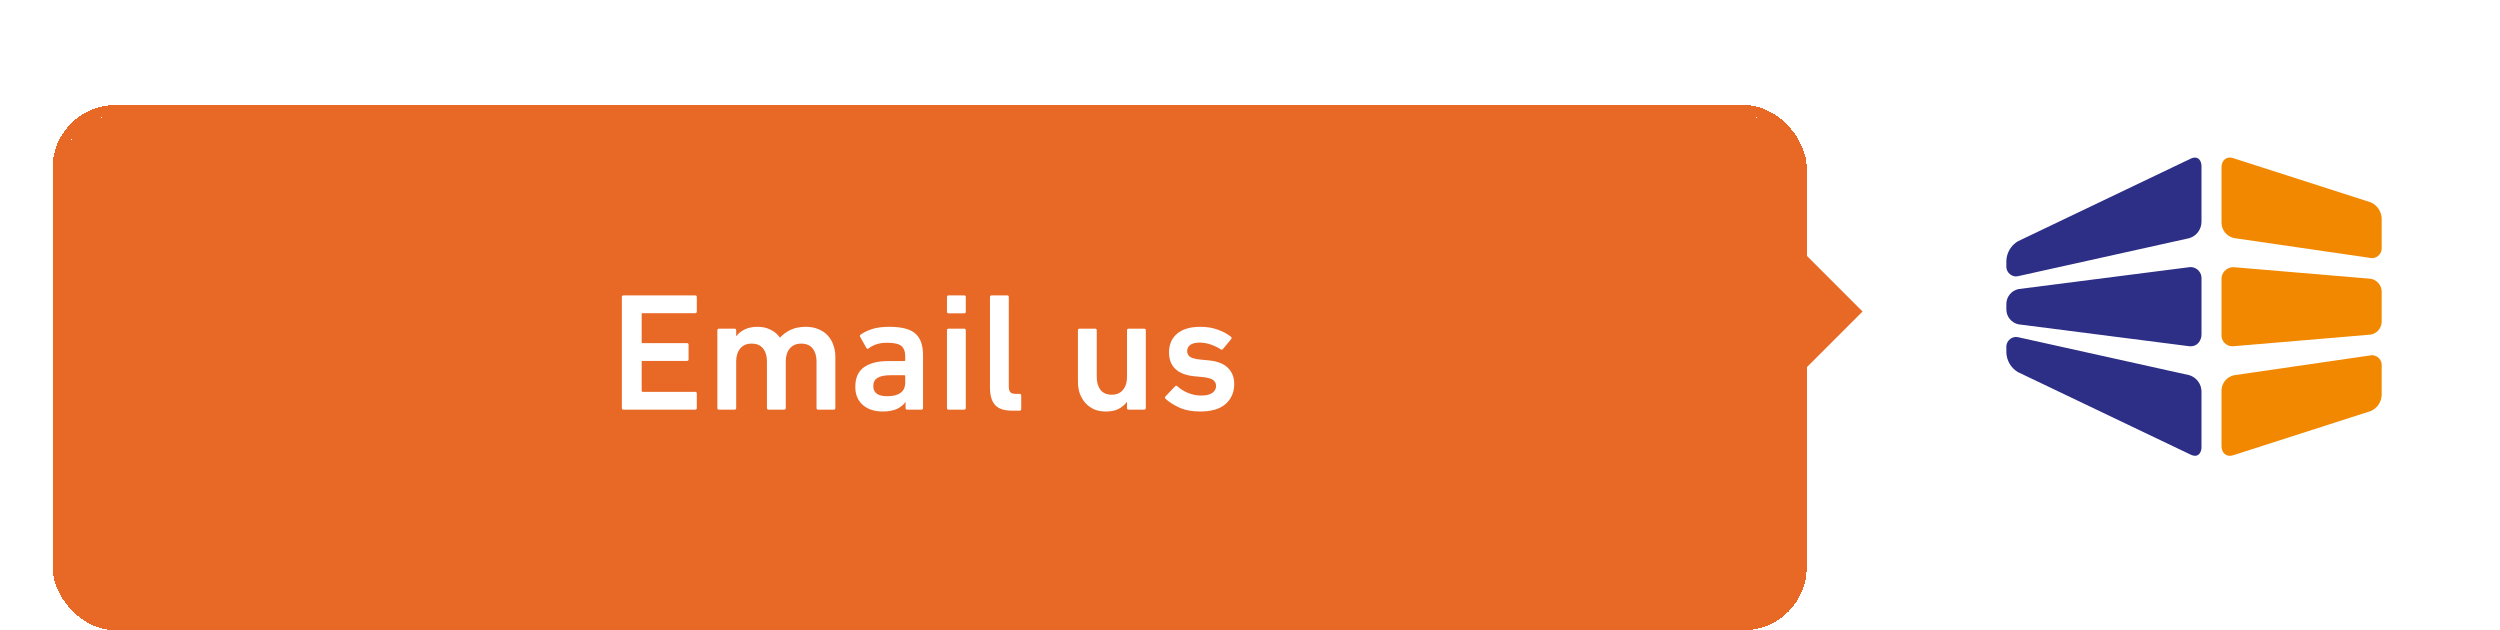 <svg width="238" height="60" viewBox="0 0 238 60" fill="none" xmlns="http://www.w3.org/2000/svg">
<g filter="url(#filter0_ddd_12394_4217)">
<rect x="6" y="5" width="165" height="48" rx="5" fill="#E86826" shape-rendering="crispEdges"/>
<rect x="5.5" y="4.5" width="166" height="49" rx="5.5" stroke="#E86826" shape-rendering="crispEdges"/>
<path d="M59.2 22.28C59.2 22.173 59.253 22.12 59.36 22.12H66.176C66.283 22.12 66.336 22.173 66.336 22.28V23.656C66.336 23.763 66.283 23.816 66.176 23.816H61.184C61.12 23.816 61.088 23.848 61.088 23.912V26.568C61.088 26.632 61.12 26.664 61.184 26.664H65.392C65.499 26.664 65.552 26.717 65.552 26.824V28.2C65.552 28.307 65.499 28.36 65.392 28.36H61.184C61.12 28.36 61.088 28.392 61.088 28.456V31.208C61.088 31.272 61.12 31.304 61.184 31.304H66.176C66.283 31.304 66.336 31.357 66.336 31.464V32.84C66.336 32.947 66.283 33 66.176 33H59.36C59.253 33 59.2 32.947 59.2 32.84V22.28ZM77.893 33C77.786 33 77.733 32.947 77.733 32.84V28.392C77.733 27.891 77.61 27.485 77.365 27.176C77.12 26.867 76.757 26.712 76.277 26.712C75.808 26.712 75.445 26.867 75.189 27.176C74.933 27.485 74.805 27.891 74.805 28.392V32.84C74.805 32.947 74.752 33 74.645 33H73.173C73.066 33 73.013 32.947 73.013 32.84V28.392C73.013 27.891 72.89 27.485 72.645 27.176C72.4 26.867 72.037 26.712 71.557 26.712C71.088 26.712 70.725 26.867 70.469 27.176C70.213 27.485 70.085 27.891 70.085 28.392V32.84C70.085 32.947 70.032 33 69.925 33H68.453C68.346 33 68.293 32.947 68.293 32.84V25.448C68.293 25.341 68.346 25.288 68.453 25.288H69.925C70.032 25.288 70.085 25.341 70.085 25.448V26.008H70.101C70.272 25.763 70.522 25.555 70.853 25.384C71.194 25.203 71.621 25.112 72.133 25.112C72.592 25.112 72.997 25.203 73.349 25.384C73.712 25.555 74.01 25.805 74.245 26.136H74.261C74.56 25.816 74.906 25.565 75.301 25.384C75.696 25.203 76.17 25.112 76.725 25.112C77.173 25.112 77.568 25.187 77.909 25.336C78.261 25.475 78.554 25.672 78.789 25.928C79.034 26.184 79.216 26.488 79.333 26.84C79.461 27.181 79.525 27.56 79.525 27.976V32.84C79.525 32.947 79.472 33 79.365 33H77.893ZM86.369 33C86.263 33 86.209 32.947 86.209 32.84V32.28H86.193C86.012 32.547 85.74 32.765 85.377 32.936C85.015 33.096 84.561 33.176 84.017 33.176C83.665 33.176 83.329 33.128 83.009 33.032C82.7 32.936 82.428 32.792 82.193 32.6C81.959 32.408 81.772 32.168 81.633 31.88C81.495 31.581 81.425 31.229 81.425 30.824C81.425 29.981 81.697 29.363 82.241 28.968C82.796 28.573 83.553 28.376 84.513 28.376H86.081C86.145 28.376 86.177 28.344 86.177 28.28V27.912C86.177 27.464 86.055 27.139 85.809 26.936C85.564 26.733 85.116 26.632 84.465 26.632C84.028 26.632 83.671 26.685 83.393 26.792C83.116 26.888 82.887 27.011 82.705 27.16C82.609 27.235 82.535 27.224 82.481 27.128L81.889 26.072C81.836 25.987 81.847 25.917 81.921 25.864C82.231 25.64 82.604 25.459 83.041 25.32C83.479 25.181 84.017 25.112 84.657 25.112C85.831 25.112 86.657 25.325 87.137 25.752C87.628 26.179 87.873 26.861 87.873 27.8V32.84C87.873 32.947 87.82 33 87.713 33H86.369ZM84.465 31.72C85.02 31.72 85.441 31.613 85.729 31.4C86.028 31.187 86.177 30.856 86.177 30.408V29.816C86.177 29.752 86.145 29.72 86.081 29.72H84.801C84.225 29.72 83.804 29.805 83.537 29.976C83.271 30.136 83.137 30.397 83.137 30.76C83.137 31.4 83.58 31.72 84.465 31.72ZM90.312 23.832C90.206 23.832 90.152 23.779 90.152 23.672V22.28C90.152 22.173 90.206 22.12 90.312 22.12H91.784C91.891 22.12 91.944 22.173 91.944 22.28V23.672C91.944 23.779 91.891 23.832 91.784 23.832H90.312ZM90.312 33C90.206 33 90.152 32.947 90.152 32.84V25.448C90.152 25.341 90.206 25.288 90.312 25.288H91.784C91.891 25.288 91.944 25.341 91.944 25.448V32.84C91.944 32.947 91.891 33 91.784 33H90.312ZM96.357 33.096C95.6 33.096 95.056 32.915 94.725 32.552C94.405 32.189 94.245 31.635 94.245 30.888V22.28C94.245 22.173 94.299 22.12 94.405 22.12H95.877C95.984 22.12 96.037 22.173 96.037 22.28V30.792C96.037 31.059 96.091 31.245 96.197 31.352C96.304 31.448 96.475 31.496 96.709 31.496H97.061C97.168 31.496 97.221 31.549 97.221 31.656V32.936C97.221 33.043 97.168 33.096 97.061 33.096H96.357ZM107.451 33C107.344 33 107.291 32.947 107.291 32.84V32.28H107.275C107.062 32.547 106.795 32.765 106.475 32.936C106.166 33.096 105.766 33.176 105.275 33.176C104.859 33.176 104.486 33.107 104.155 32.968C103.835 32.819 103.558 32.616 103.323 32.36C103.099 32.104 102.923 31.805 102.795 31.464C102.678 31.112 102.619 30.728 102.619 30.312V25.448C102.619 25.341 102.672 25.288 102.779 25.288H104.251C104.358 25.288 104.411 25.341 104.411 25.448V29.896C104.411 30.397 104.528 30.803 104.763 31.112C104.998 31.421 105.36 31.576 105.851 31.576C106.31 31.576 106.662 31.421 106.907 31.112C107.163 30.803 107.291 30.403 107.291 29.912V25.448C107.291 25.341 107.344 25.288 107.451 25.288H108.923C109.03 25.288 109.083 25.341 109.083 25.448V32.84C109.083 32.947 109.03 33 108.923 33H107.451ZM114.266 33.176C113.477 33.176 112.805 33.048 112.25 32.792C111.706 32.536 111.274 32.259 110.954 31.96C110.879 31.885 110.879 31.811 110.954 31.736L111.866 30.776C111.941 30.701 112.015 30.701 112.09 30.776C112.367 31.032 112.709 31.245 113.114 31.416C113.53 31.576 113.941 31.656 114.346 31.656C114.826 31.656 115.183 31.571 115.418 31.4C115.653 31.229 115.77 31.011 115.77 30.744C115.77 30.509 115.679 30.323 115.498 30.184C115.327 30.045 114.991 29.949 114.49 29.896L113.658 29.816C112.869 29.731 112.277 29.496 111.882 29.112C111.487 28.728 111.29 28.205 111.29 27.544C111.29 26.797 111.546 26.205 112.058 25.768C112.57 25.331 113.311 25.112 114.282 25.112C114.89 25.112 115.439 25.203 115.93 25.384C116.421 25.555 116.837 25.779 117.178 26.056C117.263 26.12 117.274 26.195 117.21 26.28L116.426 27.224C116.362 27.299 116.287 27.309 116.202 27.256C115.957 27.085 115.653 26.936 115.29 26.808C114.938 26.68 114.57 26.616 114.186 26.616C113.802 26.616 113.509 26.691 113.306 26.84C113.114 26.989 113.018 27.181 113.018 27.416C113.018 27.64 113.103 27.821 113.274 27.96C113.445 28.088 113.781 28.179 114.282 28.232L115.114 28.312C115.925 28.397 116.522 28.637 116.906 29.032C117.301 29.416 117.498 29.928 117.498 30.568C117.498 31.336 117.226 31.965 116.682 32.456C116.138 32.936 115.333 33.176 114.266 33.176Z" fill="white"/>
</g>
<rect x="171.657" y="24" width="8" height="8" transform="rotate(45 171.657 24)" fill="#E86826"/>
<g filter="url(#filter1_ddd_12394_4217)">
<circle cx="209" cy="29" r="24" fill="white"/>
</g>
<path fill-rule="evenodd" clip-rule="evenodd" d="M225.86 24.576C225.816 24.576 225.772 24.573 225.729 24.566L212.675 22.664C212.337 22.589 212.034 22.401 211.817 22.129C211.601 21.858 211.484 21.521 211.487 21.174V15.943C211.487 15.379 211.807 15 212.282 15C212.39 15.001 212.496 15.02 212.598 15.054L225.702 19.265C226.007 19.4 226.266 19.62 226.449 19.899C226.632 20.177 226.731 20.503 226.735 20.836V23.534C226.748 23.66 226.735 23.788 226.698 23.909C226.66 24.031 226.599 24.143 226.517 24.241C226.435 24.338 226.335 24.418 226.221 24.475C226.108 24.533 225.985 24.567 225.858 24.576M212.512 32.963C212.368 32.962 212.226 32.93 212.095 32.871C211.964 32.812 211.847 32.726 211.751 32.619C211.654 32.512 211.581 32.387 211.536 32.25C211.491 32.114 211.474 31.969 211.487 31.826V26.624C211.478 26.475 211.499 26.326 211.549 26.186C211.599 26.045 211.676 25.916 211.776 25.805C211.876 25.695 211.997 25.605 212.132 25.542C212.267 25.479 212.413 25.443 212.562 25.437C212.593 25.436 212.624 25.436 212.655 25.437L225.698 26.539C226 26.594 226.271 26.756 226.462 26.996C226.653 27.236 226.751 27.537 226.736 27.844V30.539C226.753 30.847 226.657 31.15 226.466 31.392C226.274 31.634 226.001 31.798 225.698 31.853L212.604 32.963C212.574 32.965 212.543 32.965 212.512 32.963ZM212.283 43.392C211.806 43.392 211.487 43.014 211.487 42.451V37.212C211.484 36.865 211.6 36.527 211.816 36.256C212.033 35.984 212.336 35.796 212.675 35.722L225.73 33.825C225.773 33.819 225.816 33.816 225.859 33.816C225.986 33.825 226.11 33.86 226.223 33.917C226.336 33.975 226.437 34.055 226.519 34.153C226.6 34.25 226.662 34.363 226.699 34.484C226.737 34.606 226.749 34.734 226.736 34.86V37.556C226.735 37.889 226.637 38.216 226.454 38.495C226.271 38.774 226.01 38.994 225.705 39.128L212.6 43.339C212.499 43.374 212.393 43.391 212.286 43.392" fill="#F18800"/>
<path fill-rule="evenodd" clip-rule="evenodd" d="M191.894 26.317C191.766 26.309 191.64 26.276 191.525 26.219C191.41 26.162 191.308 26.082 191.225 25.984C191.142 25.886 191.08 25.773 191.042 25.65C191.004 25.527 190.992 25.398 191.005 25.27V24.826C191.018 24.449 191.126 24.082 191.318 23.757C191.51 23.433 191.781 23.162 192.105 22.969L208.574 15.095C208.692 15.036 208.821 15.003 208.952 15C209.334 15 209.582 15.333 209.582 15.845V21.1C209.583 21.452 209.472 21.794 209.264 22.078C209.055 22.361 208.762 22.57 208.426 22.673L192.116 26.292C192.045 26.309 191.973 26.317 191.9 26.317M208.574 32.964C208.532 32.967 208.489 32.967 208.447 32.964L192.166 30.877C191.832 30.809 191.532 30.625 191.32 30.358C191.108 30.091 190.996 29.758 191.005 29.417V28.973C190.998 28.633 191.11 28.3 191.323 28.034C191.536 27.768 191.835 27.585 192.169 27.518L208.449 25.433C208.492 25.427 208.535 25.424 208.579 25.424C208.721 25.43 208.86 25.465 208.988 25.527C209.116 25.588 209.231 25.675 209.325 25.782C209.418 25.889 209.49 26.013 209.534 26.148C209.579 26.283 209.596 26.426 209.584 26.568V31.822C209.59 32.123 209.485 32.415 209.289 32.644C209.2 32.745 209.09 32.826 208.968 32.881C208.845 32.937 208.712 32.965 208.578 32.966M208.954 43.389C208.822 43.386 208.693 43.354 208.576 43.294L192.105 35.424C191.78 35.231 191.509 34.96 191.317 34.635C191.125 34.31 191.018 33.942 191.005 33.564V33.12C190.992 32.992 191.005 32.863 191.043 32.74C191.081 32.617 191.144 32.503 191.228 32.406C191.311 32.308 191.414 32.228 191.53 32.172C191.645 32.115 191.771 32.082 191.899 32.076C191.972 32.076 192.045 32.084 192.116 32.1L208.427 35.718C208.763 35.822 209.057 36.032 209.265 36.316C209.473 36.6 209.584 36.944 209.582 37.296V42.551C209.592 42.775 209.528 42.996 209.398 43.179C209.346 43.247 209.279 43.301 209.201 43.339C209.124 43.376 209.04 43.395 208.954 43.394" fill="#2D2E86"/>
<defs>
<filter id="filter0_ddd_12394_4217" x="0" y="0" width="177" height="60" filterUnits="userSpaceOnUse" color-interpolation-filters="sRGB">
<feFlood flood-opacity="0" result="BackgroundImageFix"/>
<feColorMatrix in="SourceAlpha" type="matrix" values="0 0 0 0 0 0 0 0 0 0 0 0 0 0 0 0 0 0 127 0" result="hardAlpha"/>
<feMorphology radius="2" operator="erode" in="SourceAlpha" result="effect1_dropShadow_12394_4217"/>
<feOffset dy="3"/>
<feGaussianBlur stdDeviation="0.5"/>
<feComposite in2="hardAlpha" operator="out"/>
<feColorMatrix type="matrix" values="0 0 0 0 0 0 0 0 0 0 0 0 0 0 0 0 0 0 0.2 0"/>
<feBlend mode="normal" in2="BackgroundImageFix" result="effect1_dropShadow_12394_4217"/>
<feColorMatrix in="SourceAlpha" type="matrix" values="0 0 0 0 0 0 0 0 0 0 0 0 0 0 0 0 0 0 127 0" result="hardAlpha"/>
<feOffset dy="2"/>
<feGaussianBlur stdDeviation="1"/>
<feComposite in2="hardAlpha" operator="out"/>
<feColorMatrix type="matrix" values="0 0 0 0 0 0 0 0 0 0 0 0 0 0 0 0 0 0 0.14 0"/>
<feBlend mode="normal" in2="effect1_dropShadow_12394_4217" result="effect2_dropShadow_12394_4217"/>
<feColorMatrix in="SourceAlpha" type="matrix" values="0 0 0 0 0 0 0 0 0 0 0 0 0 0 0 0 0 0 127 0" result="hardAlpha"/>
<feOffset dy="1"/>
<feGaussianBlur stdDeviation="2.5"/>
<feComposite in2="hardAlpha" operator="out"/>
<feColorMatrix type="matrix" values="0 0 0 0 0 0 0 0 0 0 0 0 0 0 0 0 0 0 0.12 0"/>
<feBlend mode="normal" in2="effect2_dropShadow_12394_4217" result="effect3_dropShadow_12394_4217"/>
<feBlend mode="normal" in="SourceGraphic" in2="effect3_dropShadow_12394_4217" result="shape"/>
</filter>
<filter id="filter1_ddd_12394_4217" x="180" y="1" width="58" height="58" filterUnits="userSpaceOnUse" color-interpolation-filters="sRGB">
<feFlood flood-opacity="0" result="BackgroundImageFix"/>
<feColorMatrix in="SourceAlpha" type="matrix" values="0 0 0 0 0 0 0 0 0 0 0 0 0 0 0 0 0 0 127 0" result="hardAlpha"/>
<feMorphology radius="2" operator="erode" in="SourceAlpha" result="effect1_dropShadow_12394_4217"/>
<feOffset dy="3"/>
<feGaussianBlur stdDeviation="0.5"/>
<feComposite in2="hardAlpha" operator="out"/>
<feColorMatrix type="matrix" values="0 0 0 0 0 0 0 0 0 0 0 0 0 0 0 0 0 0 0.2 0"/>
<feBlend mode="normal" in2="BackgroundImageFix" result="effect1_dropShadow_12394_4217"/>
<feColorMatrix in="SourceAlpha" type="matrix" values="0 0 0 0 0 0 0 0 0 0 0 0 0 0 0 0 0 0 127 0" result="hardAlpha"/>
<feOffset dy="2"/>
<feGaussianBlur stdDeviation="1"/>
<feComposite in2="hardAlpha" operator="out"/>
<feColorMatrix type="matrix" values="0 0 0 0 0 0 0 0 0 0 0 0 0 0 0 0 0 0 0.14 0"/>
<feBlend mode="normal" in2="effect1_dropShadow_12394_4217" result="effect2_dropShadow_12394_4217"/>
<feColorMatrix in="SourceAlpha" type="matrix" values="0 0 0 0 0 0 0 0 0 0 0 0 0 0 0 0 0 0 127 0" result="hardAlpha"/>
<feOffset dy="1"/>
<feGaussianBlur stdDeviation="2.5"/>
<feComposite in2="hardAlpha" operator="out"/>
<feColorMatrix type="matrix" values="0 0 0 0 0 0 0 0 0 0 0 0 0 0 0 0 0 0 0.12 0"/>
<feBlend mode="normal" in2="effect2_dropShadow_12394_4217" result="effect3_dropShadow_12394_4217"/>
<feBlend mode="normal" in="SourceGraphic" in2="effect3_dropShadow_12394_4217" result="shape"/>
</filter>
</defs>
</svg>